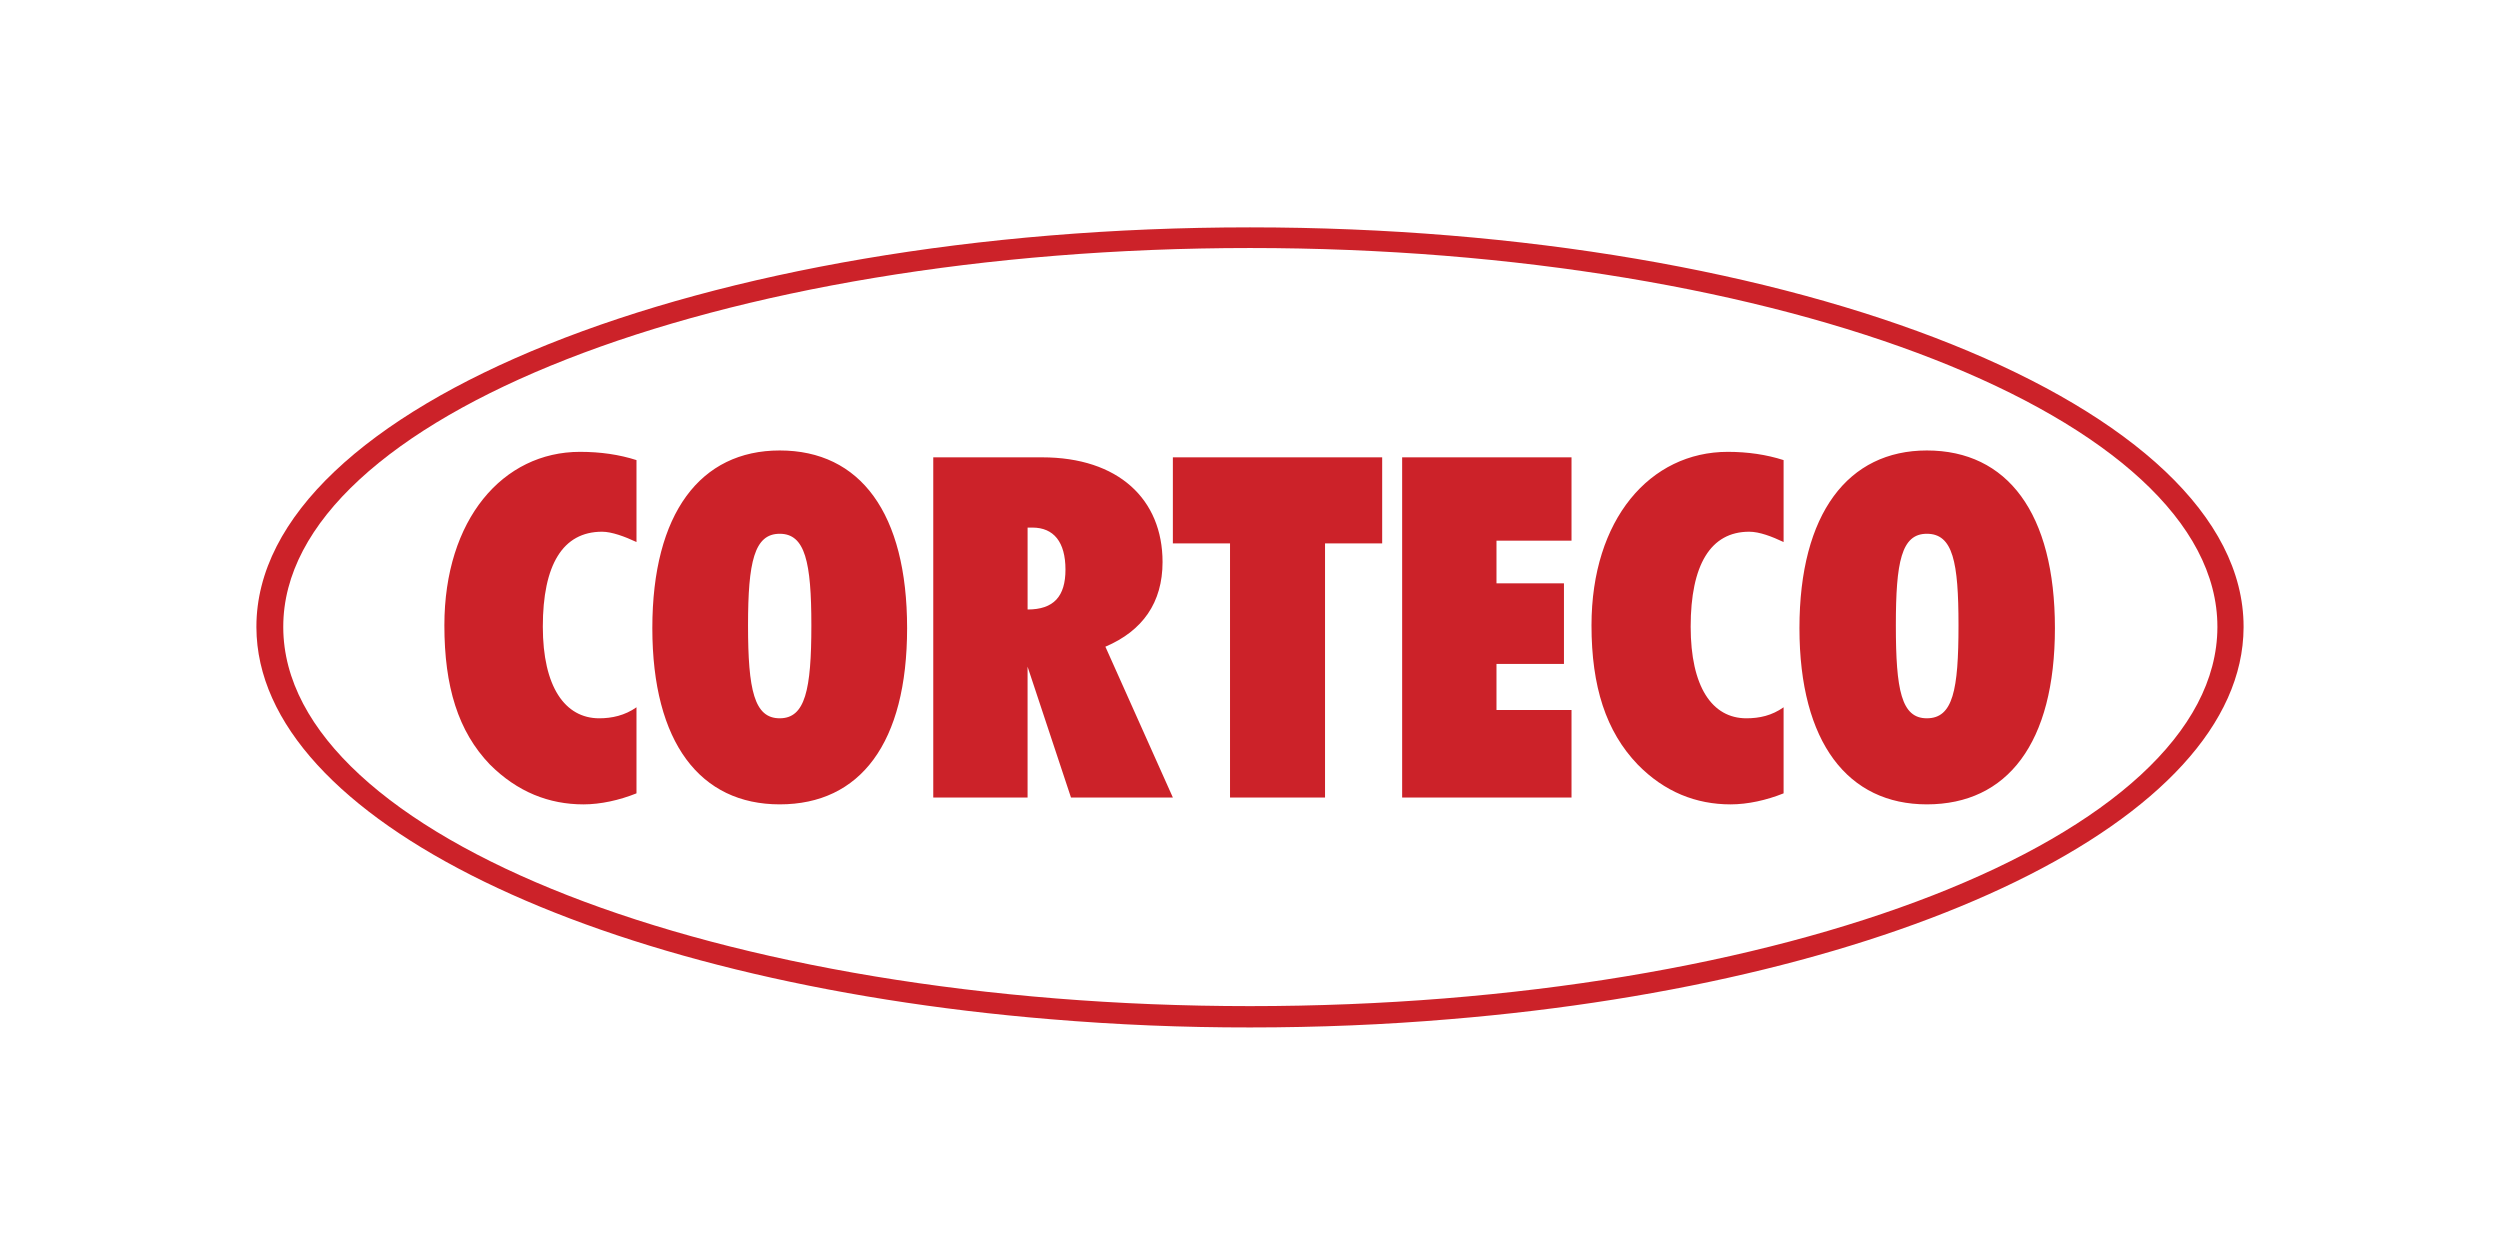 <?xml version="1.0" encoding="UTF-8"?> <svg xmlns="http://www.w3.org/2000/svg" width="240" height="120" viewBox="0 0 240 120" fill="none"><path fill-rule="evenodd" clip-rule="evenodd" d="M184.976 43.245C177.442 43.245 172.747 49.259 172.747 60.298C172.747 71.335 177.441 77.219 184.976 77.219C192.71 77.219 197.272 71.335 197.272 60.298C197.272 49.258 192.71 43.245 184.976 43.245ZM184.976 68.956C182.529 68.956 182.002 66.247 182.002 60.032C182.002 53.952 182.529 51.242 184.976 51.242C187.488 51.242 188.016 53.953 188.016 60.032C188.016 66.247 187.489 68.956 184.976 68.956ZM171.225 76.161V67.899C170.104 68.692 168.914 68.957 167.657 68.957C164.352 68.957 162.304 65.917 162.304 60.165C162.304 54.218 164.221 51.045 167.922 51.045C168.914 51.045 170.104 51.507 171.225 52.035V44.17C169.574 43.641 167.789 43.377 165.872 43.377C158.403 43.377 152.784 49.855 152.784 60.033C152.784 65.917 154.173 70.214 157.211 73.387C159.791 76.03 162.831 77.22 166.137 77.22C167.789 77.219 169.574 76.823 171.225 76.161ZM134.606 76.56H150.866V68.162H143.663V63.735H150.14V56H143.663V51.901H150.866V43.903H134.606V76.56ZM127.203 76.56V52.168H132.689V43.903H112.595V52.168H118.082V76.56H127.203ZM106.117 62.083C109.689 60.563 111.605 57.853 111.605 53.953C111.605 47.938 107.375 43.904 100.037 43.904H89.593V76.56H98.647V64L102.814 76.56H112.595L106.117 62.083ZM98.649 58.512V50.648H99.112C101.16 50.648 102.285 52.034 102.285 54.679C102.285 57.258 101.159 58.512 98.649 58.512ZM74.853 43.245C67.25 43.245 62.624 49.259 62.624 60.298C62.624 71.335 67.25 77.219 74.853 77.219C82.585 77.219 87.082 71.335 87.082 60.298C87.081 49.258 82.584 43.245 74.853 43.245ZM74.853 68.956C72.406 68.956 71.811 66.247 71.811 60.032C71.811 53.952 72.406 51.242 74.853 51.242C77.296 51.242 77.891 53.953 77.891 60.032C77.891 66.247 77.296 68.956 74.853 68.956ZM61.103 76.161V67.899C59.979 68.692 58.725 68.957 57.532 68.957C54.227 68.957 52.111 65.917 52.111 60.165C52.111 54.218 54.03 51.045 57.798 51.045C58.725 51.045 59.979 51.507 61.103 52.035V44.17C59.45 43.641 57.667 43.377 55.682 43.377C48.28 43.377 42.66 49.855 42.66 60.033C42.66 65.917 43.981 70.214 47.023 73.387C49.668 76.03 52.706 77.22 56.014 77.22C57.667 77.219 59.45 76.823 61.103 76.161Z" fill="#CC2229"></path><path fill-rule="evenodd" clip-rule="evenodd" d="M100.828 97.844C57.467 94.272 24.679 78.738 24.615 60.231V60.164C24.615 39.013 67.449 21.827 119.999 21.827C172.551 21.827 215.384 39.013 215.384 60.164V60.231C215.317 78.739 182.529 94.272 139.168 97.844C132.954 98.371 126.543 98.635 119.999 98.635C113.6 98.643 107.204 98.379 100.828 97.844ZM27.193 60.231C27.258 80.328 68.969 96.588 119.999 96.588C171.094 96.588 212.806 80.328 212.87 60.231V60.164C212.87 40.136 171.162 23.81 119.999 23.81C68.902 23.81 27.193 40.136 27.193 60.164V60.231Z" fill="#CC2229"></path></svg> 